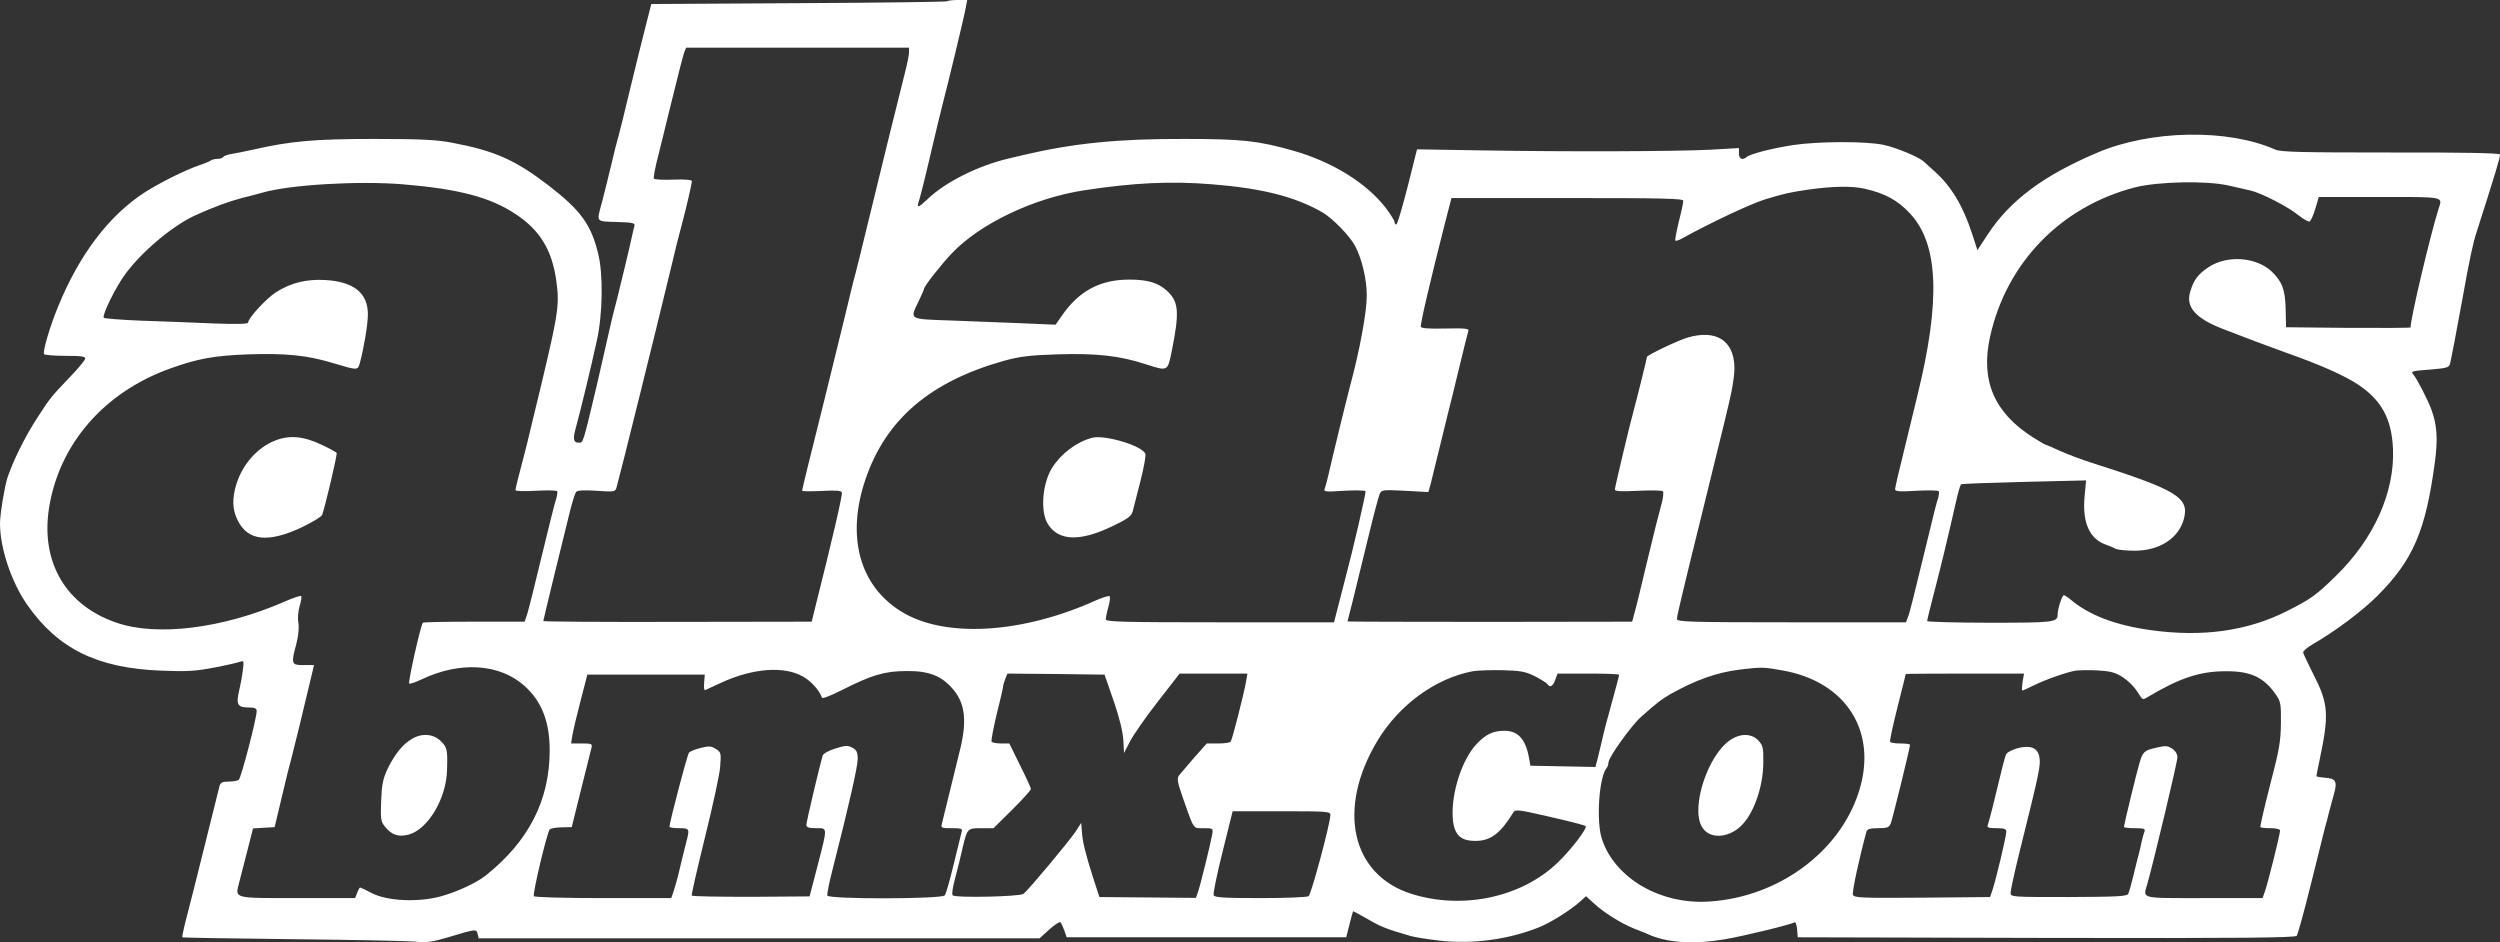 <svg xmlns="http://www.w3.org/2000/svg" fill="none" viewBox="0 0 130 49" height="49" width="130">
<rect x="0" y="0" width="130" height="49" fill="#333333" stroke="none"/>
<path fill="white" d="M49.25 0.066C49.216 0.099 45.735 0.143 41.52 0.165L33.867 0.209L33.578 1.344C33.411 1.972 33.056 3.448 32.766 4.626C32.488 5.805 32.21 6.917 32.155 7.104C32.099 7.281 31.91 8.007 31.754 8.701C31.587 9.395 31.376 10.243 31.287 10.574C31.02 11.565 30.965 11.51 32.066 11.543C32.933 11.565 33.033 11.598 32.989 11.763C32.955 11.863 32.911 12.072 32.877 12.226C32.788 12.656 32.266 14.847 32.077 15.585C31.977 15.949 31.865 16.422 31.81 16.632C31.554 17.755 31.109 19.705 31.031 20.046C30.297 23.13 30.331 23.02 30.086 23.02C29.83 23.02 29.785 22.833 29.919 22.337C30.241 21.137 30.686 19.297 31.031 17.733C31.343 16.356 31.376 14.253 31.098 13.162C30.731 11.664 30.186 10.926 28.518 9.638C26.794 8.316 25.726 7.842 23.524 7.424C22.723 7.27 21.911 7.225 19.464 7.225C16.35 7.225 15.104 7.336 13.135 7.787C12.735 7.875 12.235 7.974 12.034 8.007C11.834 8.041 11.645 8.107 11.612 8.162C11.578 8.217 11.445 8.261 11.3 8.261C11.167 8.261 11.011 8.305 10.956 8.349C10.889 8.393 10.644 8.503 10.399 8.58C9.676 8.823 8.342 9.483 7.563 9.979C5.672 11.191 4.115 13.25 3.014 15.96C2.591 16.984 2.213 18.284 2.291 18.416C2.325 18.46 2.825 18.504 3.403 18.504C4.26 18.504 4.46 18.537 4.427 18.658C4.404 18.747 4.049 19.187 3.615 19.628C2.625 20.663 2.591 20.718 1.913 21.765C1.29 22.734 0.678 23.967 0.389 24.837C0.234 25.322 0 26.743 0 27.228C0 28.494 0.589 30.268 1.413 31.446C3.003 33.726 5.038 34.739 8.342 34.872C9.699 34.927 10.143 34.905 11.122 34.717C11.767 34.596 12.379 34.453 12.49 34.409C12.679 34.343 12.691 34.376 12.624 34.872C12.59 35.169 12.502 35.643 12.435 35.918C12.268 36.623 12.357 36.788 12.902 36.788C13.247 36.788 13.347 36.832 13.347 36.975C13.347 37.35 12.535 40.478 12.412 40.555C12.346 40.599 12.112 40.643 11.89 40.643C11.567 40.643 11.467 40.687 11.412 40.886C11.378 41.029 11.022 42.45 10.622 44.058C10.221 45.666 9.799 47.362 9.665 47.847C9.543 48.32 9.465 48.728 9.476 48.739C9.498 48.761 12.09 48.805 15.238 48.838C18.385 48.871 21.266 48.926 21.633 48.97C22.178 49.025 22.489 48.981 23.301 48.739C24.78 48.298 24.758 48.298 24.836 48.562L24.892 48.794H54.054L54.555 48.342C54.833 48.089 55.1 47.913 55.144 47.957C55.189 48.001 55.278 48.199 55.345 48.386L55.467 48.739H70.004L70.171 48.078C70.26 47.714 70.349 47.406 70.36 47.384C70.36 47.373 70.716 47.56 71.138 47.803C71.817 48.199 72.128 48.32 73.352 48.673C73.541 48.728 74.219 48.838 74.875 48.915C76.566 49.102 78.401 48.86 79.969 48.243C80.603 48.001 81.704 47.307 82.194 46.855L82.472 46.602L82.872 46.965C83.373 47.439 84.329 48.034 84.974 48.287C85.252 48.397 85.631 48.541 85.809 48.629C86.765 49.025 88.1 49.113 89.646 48.849C90.547 48.706 93.138 48.078 93.327 47.957C93.372 47.935 93.427 48.1 93.45 48.32L93.483 48.739L106.396 48.772C116.651 48.794 119.342 48.761 119.431 48.662C119.487 48.585 119.821 47.373 120.165 45.985C120.51 44.586 120.844 43.265 120.899 43.033C120.966 42.813 121.066 42.428 121.122 42.185C121.189 41.943 121.289 41.557 121.355 41.326C121.556 40.643 121.467 40.478 120.922 40.445C120.666 40.423 120.455 40.39 120.455 40.357C120.455 40.324 120.521 39.971 120.61 39.564C121.122 37.141 121.089 36.601 120.277 35.026C120.021 34.508 119.787 34.023 119.765 33.946C119.743 33.869 119.965 33.671 120.254 33.506C121.433 32.823 122.79 31.81 123.602 31.006C125.482 29.133 126.138 27.602 126.616 24.011C126.772 22.844 126.728 22.106 126.438 21.313C126.271 20.839 125.682 19.694 125.493 19.474C125.348 19.308 125.415 19.286 126.338 19.22C127.25 19.143 127.361 19.11 127.406 18.901C127.462 18.68 127.795 16.929 128.018 15.695C128.418 13.46 128.596 12.633 128.785 12.061C129.742 9.076 130.031 8.129 129.997 8.03C129.975 7.963 128.018 7.919 124.314 7.93C119.643 7.93 118.597 7.908 118.308 7.776C115.85 6.686 111.835 6.752 109.054 7.941C106.274 9.12 104.539 10.409 103.382 12.16L102.826 13.008L102.548 12.149C102.069 10.695 101.469 9.693 100.612 8.922C100.368 8.712 100.123 8.481 100.056 8.415C99.8 8.173 98.621 7.677 97.954 7.534C97.02 7.336 94.551 7.347 93.227 7.545C92.104 7.721 91.003 8.007 90.814 8.173C90.613 8.349 90.424 8.261 90.424 7.985V7.699L88.901 7.787C87.065 7.875 81.615 7.897 77.022 7.82L73.685 7.765L73.196 9.715C72.918 10.794 72.662 11.675 72.606 11.675C72.562 11.675 72.517 11.62 72.517 11.543C72.517 11.477 72.317 11.158 72.073 10.827C71.06 9.516 69.292 8.415 67.234 7.831C65.399 7.314 64.587 7.225 61.562 7.225C58.17 7.214 55.834 7.446 53.254 8.052C53.02 8.107 52.642 8.195 52.419 8.25C50.873 8.613 49.15 9.472 48.248 10.342C47.692 10.86 47.648 10.86 47.826 10.309C47.882 10.122 48.059 9.417 48.215 8.756C48.671 6.818 48.938 5.705 49.049 5.287C49.261 4.494 50.151 0.815 50.217 0.408L50.295 0H49.806C49.528 0 49.283 0.033 49.25 0.066ZM47.27 2.721C47.27 2.853 47.17 3.348 47.047 3.822C46.825 4.681 45.702 9.241 44.979 12.226C44.767 13.107 44.545 13.999 44.489 14.209C44.422 14.418 44.156 15.53 43.877 16.687C43.321 18.956 42.554 22.084 42.031 24.155C41.853 24.881 41.709 25.487 41.709 25.52C41.709 25.553 42.165 25.553 42.721 25.531C43.466 25.487 43.744 25.509 43.777 25.608C43.822 25.719 43.288 28.021 42.398 31.556L42.209 32.327L35.224 32.338C31.387 32.349 28.251 32.327 28.251 32.294C28.251 32.261 28.506 31.215 28.807 29.97C29.118 28.726 29.474 27.25 29.608 26.71C29.741 26.159 29.897 25.664 29.952 25.587C30.019 25.498 30.331 25.476 31.02 25.52C31.977 25.587 31.999 25.576 32.066 25.322C32.288 24.529 34.145 17.039 34.824 14.209C35.158 12.81 35.258 12.402 35.469 11.62C35.68 10.838 35.981 9.527 35.981 9.417C35.981 9.351 35.614 9.318 35.024 9.34C34.49 9.362 34.034 9.34 34.001 9.285C33.968 9.241 34.079 8.646 34.257 7.985C34.423 7.314 34.768 5.915 35.024 4.868C35.28 3.811 35.536 2.842 35.58 2.721L35.68 2.478H47.27V2.721ZM20.943 9.583C23.846 9.825 25.492 10.254 26.816 11.136C28.084 11.973 28.707 13.008 28.929 14.605C29.107 15.96 29.074 16.191 27.683 21.919C27.506 22.679 27.328 23.395 27.294 23.516C26.96 24.782 26.805 25.399 26.805 25.487C26.805 25.542 27.261 25.553 27.861 25.52C28.44 25.487 28.94 25.498 28.974 25.542C28.996 25.598 28.974 25.774 28.918 25.95C28.851 26.126 28.529 27.437 28.184 28.858C27.839 30.279 27.506 31.644 27.428 31.887L27.283 32.327H24.658C23.223 32.327 22.011 32.349 21.989 32.382C21.878 32.492 21.21 35.477 21.277 35.544C21.322 35.577 21.611 35.477 21.933 35.323C23.924 34.376 25.982 34.508 27.272 35.665C28.162 36.458 28.584 37.526 28.584 39.013C28.584 41.612 27.494 43.749 25.248 45.534C24.758 45.919 23.757 46.382 22.912 46.613C21.733 46.932 20.154 46.855 19.342 46.448C19.03 46.282 18.752 46.15 18.73 46.15C18.697 46.15 18.63 46.272 18.574 46.426L18.463 46.701H15.46C12.09 46.701 12.223 46.734 12.435 45.897C12.502 45.644 12.691 44.906 12.857 44.256L13.158 43.077L13.714 43.044L14.281 43.011L14.648 41.469C14.848 40.621 15.06 39.751 15.126 39.542C15.226 39.178 15.838 36.678 16.172 35.246L16.328 34.585H15.783C15.149 34.585 15.126 34.53 15.415 33.462C15.516 33.065 15.56 32.625 15.516 32.382C15.471 32.151 15.505 31.766 15.582 31.512C15.66 31.259 15.694 31.028 15.66 30.994C15.616 30.962 15.226 31.094 14.781 31.292C11.589 32.68 8.175 33.109 6.062 32.382C3.437 31.49 2.113 29.254 2.547 26.435C3.07 23.097 5.405 20.399 8.842 19.165C10.322 18.636 11.145 18.493 12.902 18.427C14.87 18.361 15.972 18.471 17.351 18.89C18.608 19.264 18.596 19.264 18.708 18.89C18.908 18.174 19.13 16.885 19.13 16.345C19.13 15.233 18.396 14.649 16.917 14.561C15.927 14.506 15.126 14.704 14.348 15.2C13.847 15.519 12.902 16.544 12.902 16.775C12.902 16.852 12.29 16.863 11.1 16.819C10.099 16.775 8.42 16.709 7.363 16.676C6.306 16.632 5.417 16.566 5.394 16.522C5.305 16.378 6.006 14.947 6.507 14.264C7.341 13.118 8.953 11.752 10.121 11.213C11.056 10.783 11.901 10.475 12.568 10.299C12.969 10.199 13.447 10.078 13.625 10.023C15.049 9.605 18.619 9.395 20.943 9.583ZM63.03 9.583C65.622 9.792 67.323 10.221 68.736 11.025C69.27 11.323 70.204 12.281 70.471 12.799C70.827 13.482 71.072 14.539 71.072 15.365C71.072 16.257 70.693 18.273 70.182 20.156C70.048 20.652 69.225 24.022 69.081 24.683C69.014 24.959 68.936 25.278 68.891 25.388C68.814 25.576 68.88 25.587 69.881 25.52C70.471 25.487 70.983 25.498 71.005 25.542C71.049 25.598 70.349 28.615 69.959 30.069C69.904 30.279 69.748 30.884 69.615 31.402L69.37 32.36H63.442C58.459 32.36 57.502 32.338 57.502 32.206C57.502 32.129 57.558 31.832 57.636 31.556C57.714 31.292 57.736 31.039 57.703 31.006C57.669 30.962 57.358 31.061 57.024 31.204C53.142 32.966 49.094 33.197 46.847 31.788C44.689 30.444 44 27.889 45.001 24.937C46.057 21.808 48.371 19.837 52.219 18.758C53.02 18.537 53.565 18.471 54.944 18.427C56.98 18.361 58.225 18.493 59.593 18.945C60.717 19.308 60.717 19.308 60.917 18.328C61.34 16.235 61.306 15.695 60.683 15.123C60.227 14.704 59.682 14.539 58.726 14.539C57.191 14.539 56.09 15.134 55.189 16.456L54.889 16.885L53.109 16.808C52.13 16.775 50.462 16.709 49.416 16.665C47.225 16.588 47.303 16.632 47.77 15.662C47.926 15.343 48.048 15.057 48.048 15.024C48.048 14.892 48.894 13.812 49.494 13.173C50.962 11.631 53.732 10.309 56.334 9.902C58.915 9.505 60.85 9.406 63.03 9.583ZM115.894 9.649C116.295 9.737 116.795 9.858 117.007 9.902C117.563 10.023 118.986 10.75 119.531 11.202C119.798 11.411 120.054 11.554 120.11 11.51C120.165 11.477 120.299 11.18 120.399 10.849L120.577 10.243H123.736C127.172 10.243 127.017 10.21 126.805 10.86C126.383 12.193 125.348 16.555 125.348 17.028C125.348 17.05 123.891 17.061 122.112 17.05L118.875 17.017L118.853 16.081C118.831 15.057 118.675 14.649 118.13 14.12C117.318 13.361 115.828 13.25 114.849 13.889C114.293 14.264 114.081 14.539 113.892 15.167C113.648 15.96 114.159 16.544 115.561 17.094C116.628 17.513 117.963 18.009 118.842 18.328C120.632 18.956 121.923 19.529 122.646 20.013C123.847 20.828 124.37 21.787 124.436 23.351C124.525 25.608 123.446 28.021 121.456 29.959C120.455 30.939 120.154 31.16 118.897 31.788C116.862 32.812 114.526 33.142 111.846 32.768C109.988 32.514 108.609 31.975 107.664 31.171C107.519 31.05 107.364 30.951 107.319 30.951C107.23 30.951 106.997 31.655 106.997 31.953C106.997 32.36 106.819 32.382 103.471 32.382C101.68 32.382 100.212 32.338 100.212 32.294C100.212 32.239 100.39 31.512 100.612 30.664C100.957 29.331 101.213 28.285 101.78 25.796C101.858 25.476 101.947 25.201 101.98 25.179C102.014 25.157 103.493 25.102 105.261 25.058L108.476 24.981L108.398 25.818C108.276 27.151 108.643 27.999 109.466 28.307C109.666 28.373 109.922 28.483 110.022 28.538C110.133 28.593 110.567 28.637 111.001 28.637C112.291 28.637 113.281 27.999 113.559 26.996C113.859 25.873 113.225 25.487 108.776 24.067C108.253 23.901 107.519 23.626 107.13 23.45C106.752 23.273 106.407 23.13 106.385 23.13C106.351 23.13 106.051 22.954 105.717 22.745C103.693 21.456 102.981 19.793 103.482 17.513C104.327 13.68 107.152 10.75 111.001 9.748C112.191 9.439 114.749 9.384 115.894 9.649ZM96.964 9.814C98.032 10.056 98.688 10.42 99.322 11.102C100.801 12.689 100.924 15.596 99.711 20.542C99.567 21.148 99.244 22.469 99 23.472C98.744 24.485 98.544 25.366 98.544 25.443C98.544 25.553 98.788 25.576 99.656 25.52C100.268 25.487 100.79 25.498 100.813 25.542C100.846 25.587 100.824 25.774 100.768 25.95C100.701 26.126 100.49 26.985 100.279 27.866C99.478 31.171 99.311 31.843 99.211 32.096L99.111 32.36H93.16C87.844 32.36 87.199 32.338 87.199 32.184C87.199 32.096 87.355 31.391 87.544 30.631C87.722 29.871 88.122 28.252 88.422 27.04C89.713 21.797 89.868 21.159 90.035 20.377C90.124 19.925 90.202 19.352 90.191 19.11C90.168 17.7 89.234 17.116 87.744 17.557C87.232 17.711 85.642 18.471 85.642 18.559C85.642 18.614 85.141 20.652 84.974 21.258C84.73 22.139 83.973 25.344 83.973 25.454C83.973 25.553 84.307 25.564 85.197 25.52C85.886 25.487 86.442 25.498 86.476 25.553C86.509 25.608 86.487 25.873 86.42 26.126C86.176 27.029 86.087 27.382 85.586 29.463C85.319 30.609 85.041 31.733 84.974 31.942L84.874 32.327L77.467 32.338C73.396 32.338 70.07 32.327 70.07 32.316C70.07 32.316 70.193 31.81 70.349 31.215C70.493 30.62 70.849 29.177 71.127 28.032C71.405 26.875 71.683 25.829 71.739 25.697C71.839 25.465 71.883 25.465 73.062 25.52L74.275 25.587L74.397 25.157C74.453 24.926 74.664 24.078 74.853 23.296C75.042 22.502 75.242 21.687 75.298 21.478C75.354 21.269 75.609 20.244 75.854 19.22C76.099 18.185 76.332 17.282 76.355 17.204C76.399 17.083 76.165 17.061 75.165 17.083C74.341 17.105 73.908 17.072 73.885 16.995C73.841 16.874 74.375 14.605 75.12 11.675L75.476 10.299H81.504C86.465 10.299 87.532 10.32 87.532 10.442C87.532 10.519 87.432 11.014 87.299 11.521C87.177 12.039 87.088 12.49 87.121 12.512C87.154 12.545 87.343 12.479 87.544 12.358C89.045 11.532 91.092 10.574 91.826 10.354C92.816 10.056 93.083 10.001 94.039 9.858C95.307 9.682 96.297 9.66 96.964 9.814ZM92.682 34.861C96.019 35.444 97.665 38.066 96.653 41.194C95.652 44.311 92.482 46.635 88.923 46.877C86.354 47.065 83.962 45.666 83.295 43.617C82.995 42.67 83.15 40.39 83.551 39.927C83.595 39.872 83.64 39.751 83.64 39.652C83.64 39.388 84.819 37.735 85.341 37.273C86.131 36.568 86.42 36.347 86.843 36.105C88.178 35.356 89.257 34.971 90.48 34.816C91.581 34.684 91.715 34.684 92.682 34.861ZM41.775 35.191C42.209 35.444 42.609 35.907 42.743 36.282C42.765 36.347 43.232 36.16 43.777 35.885C45.312 35.103 46.013 34.894 47.136 34.894C48.293 34.883 48.949 35.136 49.539 35.819C50.162 36.535 50.284 37.405 49.961 38.826C49.817 39.432 49.06 42.516 48.983 42.813C48.916 43.055 48.949 43.066 49.494 43.066C49.984 43.066 50.062 43.088 50.006 43.254C49.984 43.364 49.794 44.124 49.594 44.939C49.394 45.754 49.194 46.492 49.127 46.558C48.983 46.756 43.088 46.767 43.021 46.569C42.999 46.503 43.11 45.919 43.277 45.28C44.144 41.877 44.6 39.872 44.6 39.476C44.6 39.112 44.545 39.002 44.322 38.881C44.078 38.749 43.955 38.76 43.433 38.925C43.077 39.035 42.81 39.189 42.776 39.299C42.609 39.861 41.931 42.747 41.931 42.89C41.931 43.022 42.053 43.066 42.432 43.066C43.043 43.066 43.043 42.967 42.509 45.038L42.098 46.613L39.062 46.635C37.382 46.635 35.992 46.613 35.969 46.569C35.947 46.525 36.259 45.17 36.659 43.54C37.059 41.921 37.426 40.258 37.449 39.861C37.504 39.167 37.493 39.112 37.226 38.947C36.993 38.793 36.87 38.782 36.437 38.892C36.159 38.958 35.88 39.068 35.825 39.145C35.736 39.244 34.813 42.769 34.813 42.989C34.813 43.033 35.035 43.066 35.313 43.066C35.858 43.066 35.869 43.088 35.691 43.771C35.547 44.333 35.425 44.84 35.258 45.545C35.18 45.842 35.069 46.227 35.013 46.393L34.902 46.701H31.354C29.341 46.701 27.795 46.657 27.761 46.602C27.683 46.481 28.451 43.276 28.584 43.132C28.64 43.077 28.918 43.022 29.207 43.022L29.73 43.011L30.208 41.084C30.475 40.026 30.72 39.046 30.753 38.903C30.809 38.672 30.775 38.661 30.253 38.661H29.697L29.763 38.242C29.797 38.022 29.986 37.218 30.186 36.458L30.542 35.081H36.648L36.615 35.51C36.592 35.742 36.615 35.918 36.67 35.885C36.715 35.863 37.082 35.698 37.482 35.51C39.151 34.739 40.785 34.618 41.775 35.191ZM79.825 35.169C80.136 35.334 80.425 35.51 80.47 35.577C80.592 35.775 80.759 35.687 80.87 35.356L80.993 35.026H82.594C83.473 35.026 84.196 35.048 84.196 35.092C84.196 35.125 84.073 35.599 83.918 36.16C83.495 37.702 83.439 37.901 83.306 38.495C83.239 38.793 83.128 39.233 83.073 39.465L82.961 39.883L79.58 39.817L79.513 39.432C79.335 38.429 78.935 38 78.223 38C77.645 38 77.255 38.187 76.788 38.683C76.021 39.487 75.454 41.26 75.543 42.538C75.609 43.408 75.932 43.727 76.722 43.727C77.511 43.727 78.023 43.342 78.69 42.251C78.79 42.075 78.957 42.097 80.581 42.472C81.56 42.692 82.405 42.912 82.45 42.956C82.561 43.055 81.716 44.168 81.004 44.851C79.124 46.668 76.054 47.318 73.396 46.481C70.26 45.489 69.503 42.053 71.628 38.517C72.751 36.656 74.631 35.279 76.577 34.905C76.822 34.861 77.522 34.839 78.134 34.85C79.08 34.872 79.335 34.927 79.825 35.169ZM110.311 35.169C110.723 35.433 111.001 35.72 111.29 36.193C111.412 36.381 111.445 36.392 111.679 36.248C113.336 35.257 114.393 34.905 115.728 34.905C117.04 34.894 117.718 35.213 118.352 36.127C118.597 36.48 118.619 36.623 118.608 37.614C118.597 38.561 118.519 39.013 118.041 40.83C117.741 41.998 117.518 42.978 117.54 43.011C117.574 43.044 117.819 43.066 118.085 43.066C118.364 43.066 118.564 43.121 118.564 43.188C118.564 43.386 117.896 46.062 117.763 46.393L117.652 46.701H114.604C111.212 46.701 111.434 46.756 111.668 45.941C112.035 44.619 113.225 39.63 113.225 39.388C113.225 39.211 113.125 39.046 112.947 38.925C112.713 38.771 112.591 38.771 112.124 38.881C111.49 39.024 111.423 39.09 111.245 39.707C111.101 40.181 110.444 42.901 110.444 43C110.444 43.033 110.7 43.066 111.012 43.066C111.49 43.066 111.568 43.099 111.512 43.243C111.479 43.342 111.412 43.551 111.379 43.705C111.345 43.87 111.279 44.179 111.223 44.388C111.167 44.597 111.034 45.115 110.934 45.545C110.834 45.963 110.711 46.393 110.667 46.481C110.589 46.613 110.077 46.635 107.564 46.646C104.605 46.646 104.55 46.646 104.55 46.426C104.55 46.305 104.75 45.379 104.995 44.388C106.085 40.004 106.129 39.784 106.04 39.333C105.951 38.881 105.573 38.738 104.928 38.903C104.65 38.98 104.383 39.112 104.327 39.211C104.249 39.365 104.138 39.806 103.593 42.064C103.493 42.45 103.393 42.835 103.36 42.912C103.315 43.033 103.426 43.066 103.816 43.066C104.227 43.066 104.327 43.099 104.327 43.254C104.327 43.496 103.793 45.721 103.615 46.261L103.482 46.646L99.956 46.679C96.764 46.701 96.419 46.69 96.353 46.525C96.297 46.382 96.697 44.553 97.053 43.254C97.098 43.11 97.231 43.066 97.665 43.066C98.132 43.066 98.232 43.033 98.321 42.813C98.41 42.593 99.322 38.881 99.322 38.727C99.322 38.694 99.1 38.661 98.833 38.661C98.555 38.661 98.31 38.627 98.288 38.572C98.254 38.528 98.432 37.724 98.666 36.788C98.9 35.852 99.1 35.07 99.1 35.048C99.1 35.037 100.479 35.026 102.169 35.026H105.25L105.172 35.466C105.139 35.709 105.128 35.907 105.161 35.907C105.195 35.907 105.462 35.786 105.751 35.643C106.374 35.334 107.475 34.949 107.942 34.872C108.131 34.85 108.632 34.839 109.065 34.861C109.688 34.894 109.966 34.96 110.311 35.169ZM57.914 36.458C58.214 37.328 58.392 38.077 58.414 38.495L58.448 39.156L58.781 38.517C58.97 38.165 59.615 37.24 60.227 36.458L61.34 35.026H64.865L64.787 35.488C64.687 36.05 64.087 38.429 63.998 38.561C63.964 38.617 63.675 38.661 63.342 38.661H62.752L62.096 39.398C61.74 39.817 61.384 40.225 61.306 40.324C61.195 40.478 61.228 40.676 61.506 41.48C62.107 43.188 62.029 43.066 62.585 43.066C63.075 43.066 63.086 43.077 63.041 43.364C62.941 43.914 62.396 46.128 62.285 46.415L62.185 46.69L57.169 46.646L56.846 45.655C56.435 44.355 56.29 43.771 56.257 43.231L56.223 42.791L55.923 43.254C55.6 43.738 53.509 46.249 53.22 46.481C53.042 46.624 49.683 46.701 49.539 46.558C49.494 46.525 49.528 46.249 49.594 45.963C49.872 44.873 49.928 44.652 50.05 44.113C50.295 43.077 50.306 43.066 51.018 43.066H51.663L52.642 42.097C53.176 41.568 53.609 41.084 53.609 41.029C53.609 40.974 53.354 40.412 53.042 39.795L52.486 38.661H52.052C51.819 38.661 51.596 38.617 51.563 38.572C51.53 38.517 51.652 37.879 51.83 37.13C52.019 36.392 52.164 35.742 52.164 35.687C52.164 35.632 52.208 35.466 52.275 35.301L52.386 35.026L54.911 35.048L57.436 35.081L57.914 36.458ZM69.181 42.372C69.181 42.802 68.18 46.525 68.046 46.602C67.968 46.657 66.834 46.701 65.533 46.701C63.597 46.701 63.152 46.668 63.108 46.547C63.075 46.459 63.286 45.445 63.575 44.289L64.098 42.185H66.634C68.981 42.185 69.181 42.196 69.181 42.372Z"></path>
<path fill="white" d="M14.303 22.91C13.38 23.273 12.613 24.144 12.29 25.179C12.057 25.939 12.079 26.534 12.379 27.096C12.913 28.131 13.959 28.23 15.682 27.426C16.227 27.162 16.706 26.875 16.75 26.776C16.895 26.402 17.551 23.626 17.506 23.549C17.473 23.505 17.128 23.317 16.728 23.13C15.794 22.679 15.037 22.613 14.303 22.91Z"></path>
<path fill="white" d="M21.41 38.429C20.932 38.705 20.521 39.233 20.165 39.96C19.92 40.467 19.853 40.786 19.82 41.635C19.787 42.582 19.798 42.714 20.02 42.989C20.365 43.419 20.721 43.54 21.255 43.397C22.256 43.121 23.212 41.524 23.246 40.037C23.279 38.991 23.257 38.87 22.923 38.539C22.534 38.154 21.933 38.11 21.41 38.429Z"></path>
<path fill="white" d="M56.779 22.767C55.967 22.987 55.167 23.593 54.7 24.342C54.199 25.157 54.088 26.611 54.488 27.25C55.044 28.131 56.134 28.175 57.803 27.382C58.659 26.974 58.837 26.842 58.904 26.578C58.948 26.413 59.126 25.708 59.304 25.014C59.482 24.32 59.593 23.681 59.56 23.604C59.404 23.174 57.436 22.591 56.779 22.767Z"></path>
<path fill="white" d="M89.968 38.484C88.823 39.255 87.933 41.921 88.478 42.956C88.823 43.628 89.813 43.628 90.524 42.956C91.192 42.328 91.692 40.907 91.692 39.63C91.703 38.892 91.67 38.76 91.436 38.506C91.081 38.132 90.502 38.121 89.968 38.484Z"></path>
</svg>
